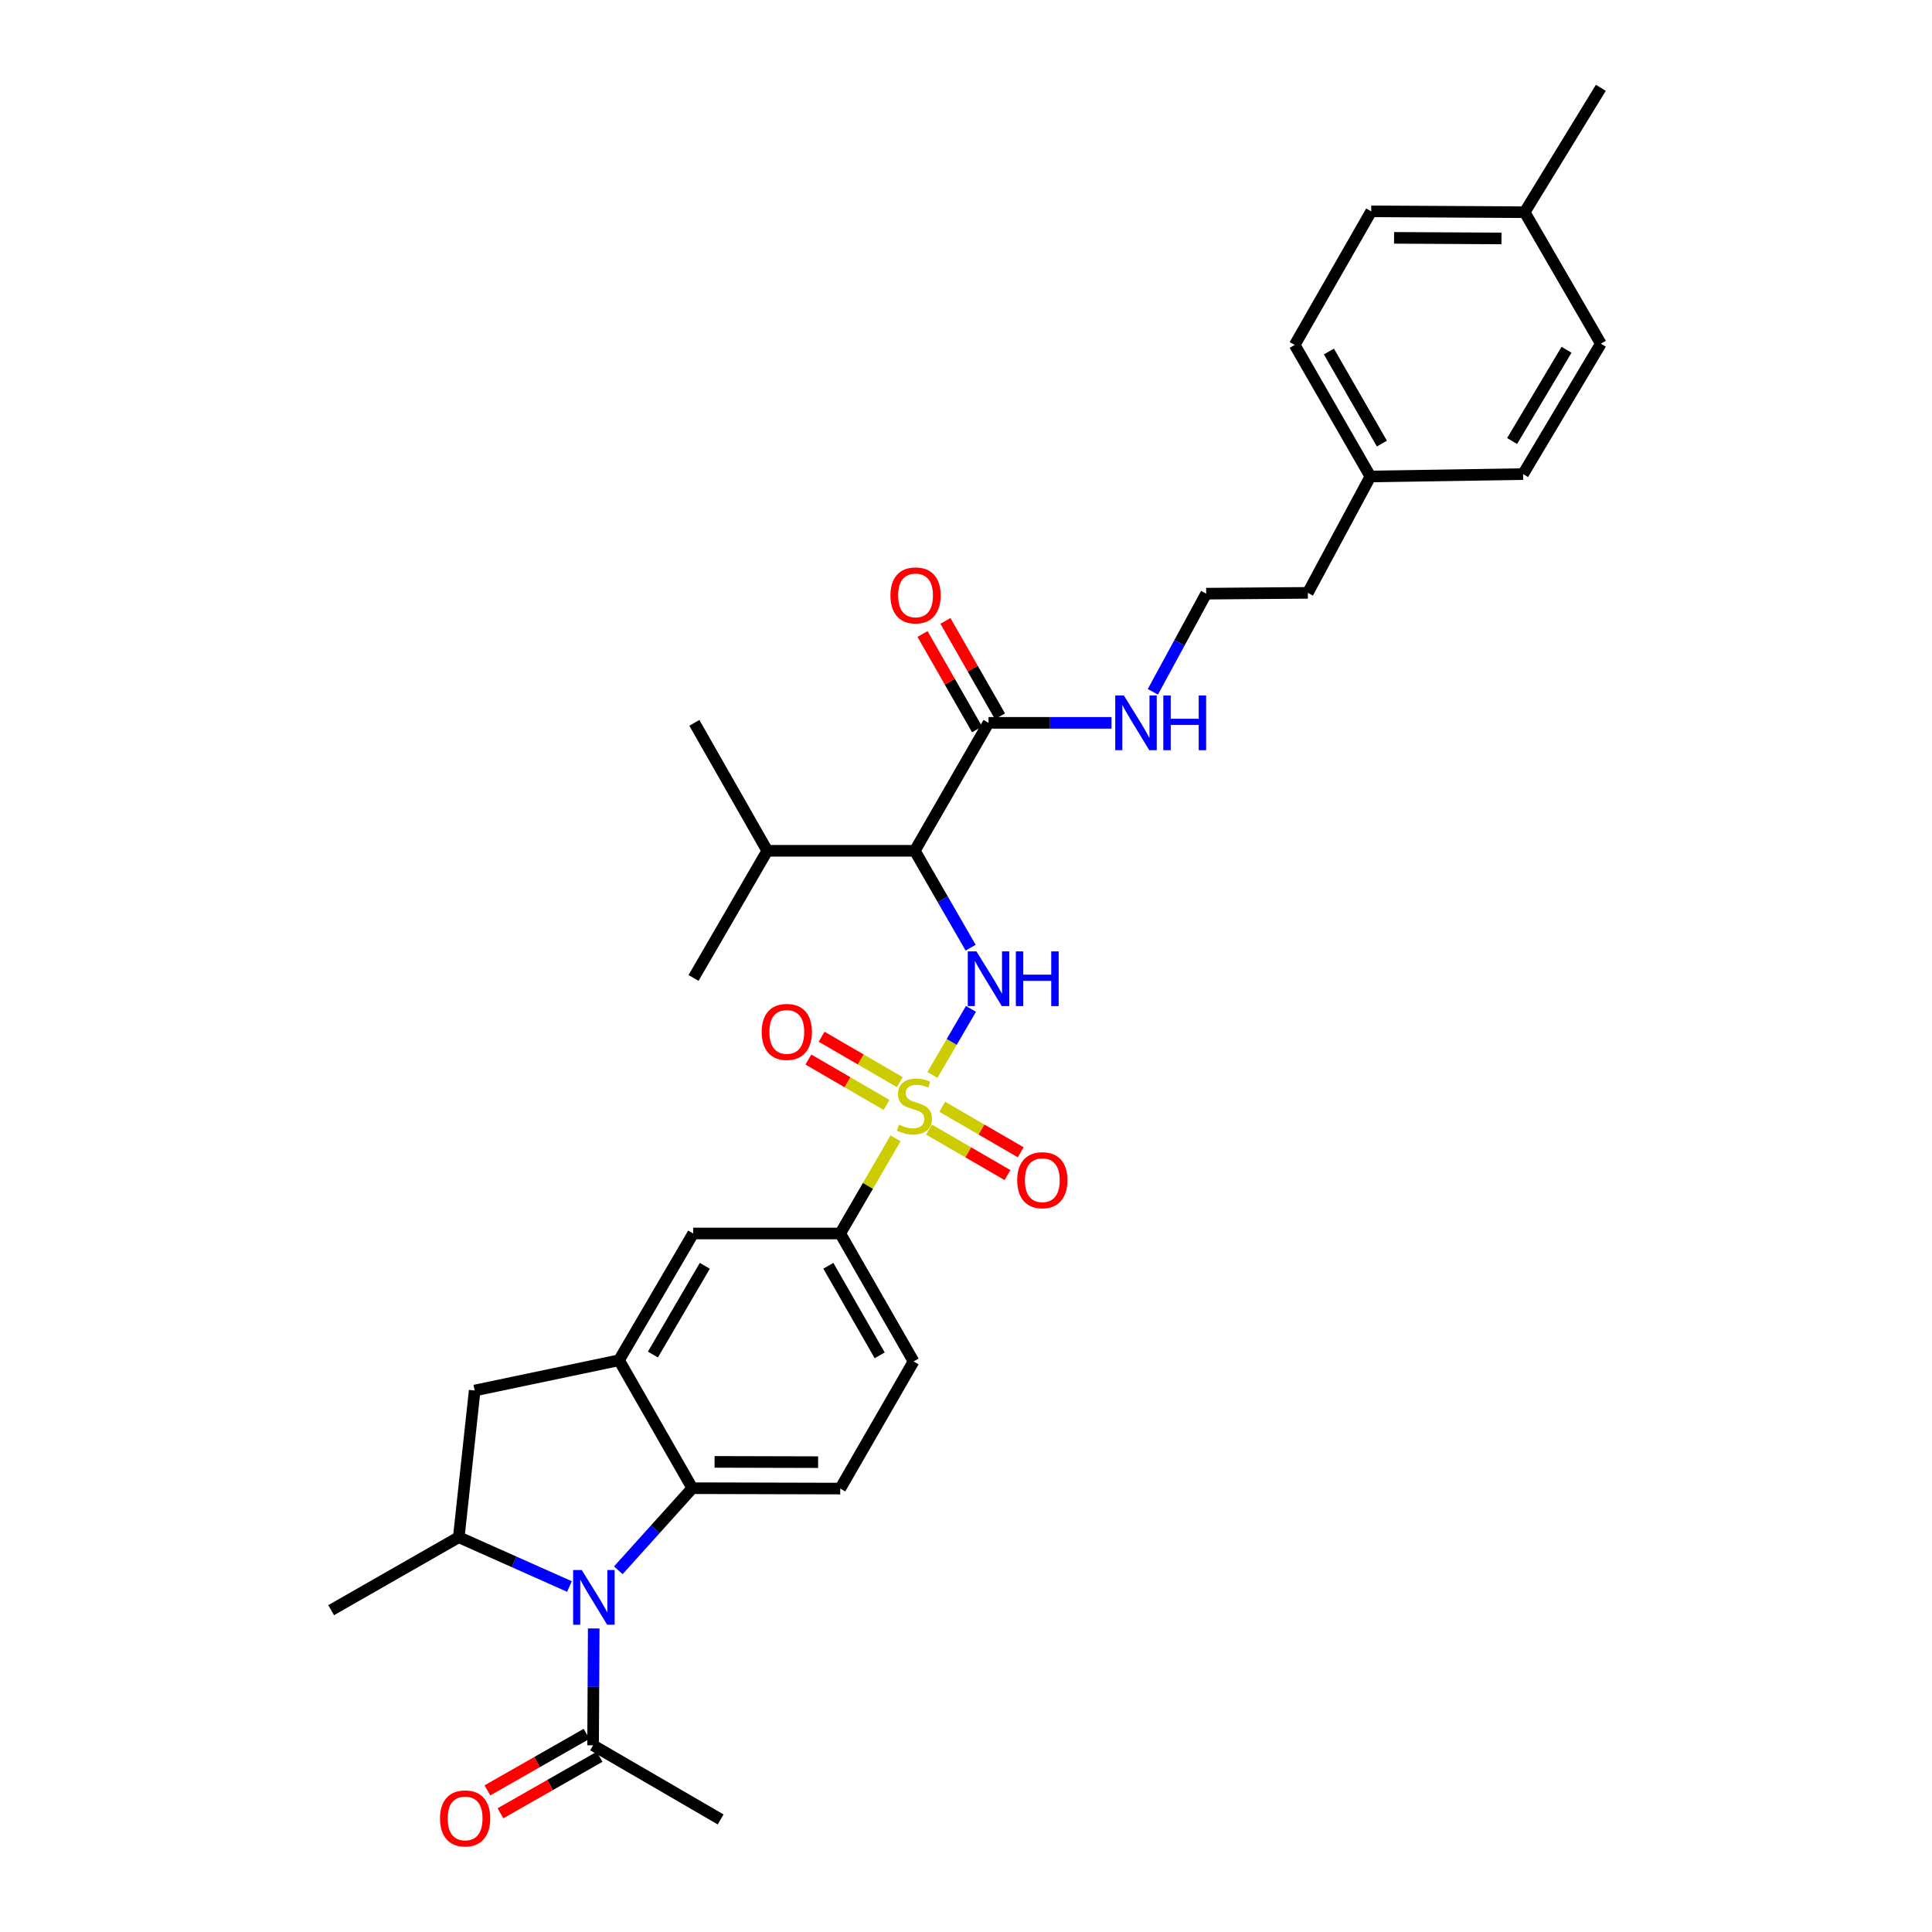<?xml version='1.0' encoding='iso-8859-1'?>
<svg version='1.1' baseProfile='full'
              xmlns='http://www.w3.org/2000/svg'
                      xmlns:rdkit='http://www.rdkit.org/xml'
                      xmlns:xlink='http://www.w3.org/1999/xlink'
                  xml:space='preserve'
width='1000px' height='1000px' viewBox='0 0 1000 1000'>
<!-- END OF HEADER -->
<rect style='opacity:1.0;fill:#FFFFFF;stroke:none' width='1000' height='1000' x='0' y='0'> </rect>
<path class='bond-1' d='M 482.637,556.381 L 492.602,539.289' style='fill:none;fill-rule:evenodd;stroke:#CCCC00;stroke-width:6px;stroke-linecap:butt;stroke-linejoin:miter;stroke-opacity:1' />
<path class='bond-1' d='M 492.602,539.289 L 502.567,522.197' style='fill:none;fill-rule:evenodd;stroke:#0000FF;stroke-width:6px;stroke-linecap:butt;stroke-linejoin:miter;stroke-opacity:1' />
<path class='bond-6' d='M 463.535,589.195 L 449.219,613.822' style='fill:none;fill-rule:evenodd;stroke:#CCCC00;stroke-width:6px;stroke-linecap:butt;stroke-linejoin:miter;stroke-opacity:1' />
<path class='bond-6' d='M 449.219,613.822 L 434.904,638.449' style='fill:none;fill-rule:evenodd;stroke:#000000;stroke-width:6px;stroke-linecap:butt;stroke-linejoin:miter;stroke-opacity:1' />
<path class='bond-11' d='M 465.733,560.119 L 445.502,548.363' style='fill:none;fill-rule:evenodd;stroke:#CCCC00;stroke-width:6px;stroke-linecap:butt;stroke-linejoin:miter;stroke-opacity:1' />
<path class='bond-11' d='M 445.502,548.363 L 425.27,536.608' style='fill:none;fill-rule:evenodd;stroke:#FF0000;stroke-width:6px;stroke-linecap:butt;stroke-linejoin:miter;stroke-opacity:1' />
<path class='bond-11' d='M 458.876,571.92 L 438.645,560.164' style='fill:none;fill-rule:evenodd;stroke:#CCCC00;stroke-width:6px;stroke-linecap:butt;stroke-linejoin:miter;stroke-opacity:1' />
<path class='bond-11' d='M 438.645,560.164 L 418.413,548.409' style='fill:none;fill-rule:evenodd;stroke:#FF0000;stroke-width:6px;stroke-linecap:butt;stroke-linejoin:miter;stroke-opacity:1' />
<path class='bond-12' d='M 480.865,584.682 L 501.176,596.456' style='fill:none;fill-rule:evenodd;stroke:#CCCC00;stroke-width:6px;stroke-linecap:butt;stroke-linejoin:miter;stroke-opacity:1' />
<path class='bond-12' d='M 501.176,596.456 L 521.487,608.231' style='fill:none;fill-rule:evenodd;stroke:#FF0000;stroke-width:6px;stroke-linecap:butt;stroke-linejoin:miter;stroke-opacity:1' />
<path class='bond-12' d='M 487.71,572.874 L 508.021,584.648' style='fill:none;fill-rule:evenodd;stroke:#CCCC00;stroke-width:6px;stroke-linecap:butt;stroke-linejoin:miter;stroke-opacity:1' />
<path class='bond-12' d='M 508.021,584.648 L 528.332,596.423' style='fill:none;fill-rule:evenodd;stroke:#FF0000;stroke-width:6px;stroke-linecap:butt;stroke-linejoin:miter;stroke-opacity:1' />
<path class='bond-0' d='M 320.038,812.782 L 339.19,791.535' style='fill:none;fill-rule:evenodd;stroke:#0000FF;stroke-width:6px;stroke-linecap:butt;stroke-linejoin:miter;stroke-opacity:1' />
<path class='bond-0' d='M 339.19,791.535 L 358.342,770.287' style='fill:none;fill-rule:evenodd;stroke:#000000;stroke-width:6px;stroke-linecap:butt;stroke-linejoin:miter;stroke-opacity:1' />
<path class='bond-7' d='M 307.308,842.882 L 307.143,873.125' style='fill:none;fill-rule:evenodd;stroke:#0000FF;stroke-width:6px;stroke-linecap:butt;stroke-linejoin:miter;stroke-opacity:1' />
<path class='bond-7' d='M 307.143,873.125 L 306.978,903.369' style='fill:none;fill-rule:evenodd;stroke:#000000;stroke-width:6px;stroke-linecap:butt;stroke-linejoin:miter;stroke-opacity:1' />
<path class='bond-33' d='M 294.741,821.172 L 266.101,808.415' style='fill:none;fill-rule:evenodd;stroke:#0000FF;stroke-width:6px;stroke-linecap:butt;stroke-linejoin:miter;stroke-opacity:1' />
<path class='bond-33' d='M 266.101,808.415 L 237.461,795.658' style='fill:none;fill-rule:evenodd;stroke:#000000;stroke-width:6px;stroke-linecap:butt;stroke-linejoin:miter;stroke-opacity:1' />
<path class='bond-2' d='M 502.399,490.525 L 487.945,465.447' style='fill:none;fill-rule:evenodd;stroke:#0000FF;stroke-width:6px;stroke-linecap:butt;stroke-linejoin:miter;stroke-opacity:1' />
<path class='bond-2' d='M 487.945,465.447 L 473.491,440.37' style='fill:none;fill-rule:evenodd;stroke:#000000;stroke-width:6px;stroke-linecap:butt;stroke-linejoin:miter;stroke-opacity:1' />
<path class='bond-8' d='M 473.491,440.37 L 511.662,374.144' style='fill:none;fill-rule:evenodd;stroke:#000000;stroke-width:6px;stroke-linecap:butt;stroke-linejoin:miter;stroke-opacity:1' />
<path class='bond-18' d='M 473.491,440.37 L 397.15,440.37' style='fill:none;fill-rule:evenodd;stroke:#000000;stroke-width:6px;stroke-linecap:butt;stroke-linejoin:miter;stroke-opacity:1' />
<path class='bond-3' d='M 358.342,770.287 L 434.904,770.484' style='fill:none;fill-rule:evenodd;stroke:#000000;stroke-width:6px;stroke-linecap:butt;stroke-linejoin:miter;stroke-opacity:1' />
<path class='bond-3' d='M 369.862,756.668 L 423.455,756.806' style='fill:none;fill-rule:evenodd;stroke:#000000;stroke-width:6px;stroke-linecap:butt;stroke-linejoin:miter;stroke-opacity:1' />
<path class='bond-32' d='M 358.342,770.287 L 320.407,704.061' style='fill:none;fill-rule:evenodd;stroke:#000000;stroke-width:6px;stroke-linecap:butt;stroke-linejoin:miter;stroke-opacity:1' />
<path class='bond-4' d='M 320.407,704.061 L 358.782,638.449' style='fill:none;fill-rule:evenodd;stroke:#000000;stroke-width:6px;stroke-linecap:butt;stroke-linejoin:miter;stroke-opacity:1' />
<path class='bond-4' d='M 337.945,701.11 L 364.807,655.182' style='fill:none;fill-rule:evenodd;stroke:#000000;stroke-width:6px;stroke-linecap:butt;stroke-linejoin:miter;stroke-opacity:1' />
<path class='bond-9' d='M 320.407,704.061 L 245.696,719.727' style='fill:none;fill-rule:evenodd;stroke:#000000;stroke-width:6px;stroke-linecap:butt;stroke-linejoin:miter;stroke-opacity:1' />
<path class='bond-5' d='M 237.461,795.658 L 245.696,719.727' style='fill:none;fill-rule:evenodd;stroke:#000000;stroke-width:6px;stroke-linecap:butt;stroke-linejoin:miter;stroke-opacity:1' />
<path class='bond-26' d='M 237.461,795.658 L 171.409,833.42' style='fill:none;fill-rule:evenodd;stroke:#000000;stroke-width:6px;stroke-linecap:butt;stroke-linejoin:miter;stroke-opacity:1' />
<path class='bond-10' d='M 434.904,638.449 L 358.782,638.449' style='fill:none;fill-rule:evenodd;stroke:#000000;stroke-width:6px;stroke-linecap:butt;stroke-linejoin:miter;stroke-opacity:1' />
<path class='bond-14' d='M 434.904,638.449 L 472.862,704.675' style='fill:none;fill-rule:evenodd;stroke:#000000;stroke-width:6px;stroke-linecap:butt;stroke-linejoin:miter;stroke-opacity:1' />
<path class='bond-14' d='M 428.756,655.17 L 455.327,701.528' style='fill:none;fill-rule:evenodd;stroke:#000000;stroke-width:6px;stroke-linecap:butt;stroke-linejoin:miter;stroke-opacity:1' />
<path class='bond-15' d='M 303.598,897.441 L 277.938,912.072' style='fill:none;fill-rule:evenodd;stroke:#000000;stroke-width:6px;stroke-linecap:butt;stroke-linejoin:miter;stroke-opacity:1' />
<path class='bond-15' d='M 277.938,912.072 L 252.278,926.703' style='fill:none;fill-rule:evenodd;stroke:#FF0000;stroke-width:6px;stroke-linecap:butt;stroke-linejoin:miter;stroke-opacity:1' />
<path class='bond-15' d='M 310.358,909.297 L 284.698,923.928' style='fill:none;fill-rule:evenodd;stroke:#000000;stroke-width:6px;stroke-linecap:butt;stroke-linejoin:miter;stroke-opacity:1' />
<path class='bond-15' d='M 284.698,923.928 L 259.038,938.559' style='fill:none;fill-rule:evenodd;stroke:#FF0000;stroke-width:6px;stroke-linecap:butt;stroke-linejoin:miter;stroke-opacity:1' />
<path class='bond-27' d='M 306.978,903.369 L 373.007,941.744' style='fill:none;fill-rule:evenodd;stroke:#000000;stroke-width:6px;stroke-linecap:butt;stroke-linejoin:miter;stroke-opacity:1' />
<path class='bond-16' d='M 517.586,370.756 L 503.466,346.065' style='fill:none;fill-rule:evenodd;stroke:#000000;stroke-width:6px;stroke-linecap:butt;stroke-linejoin:miter;stroke-opacity:1' />
<path class='bond-16' d='M 503.466,346.065 L 489.346,321.374' style='fill:none;fill-rule:evenodd;stroke:#FF0000;stroke-width:6px;stroke-linecap:butt;stroke-linejoin:miter;stroke-opacity:1' />
<path class='bond-16' d='M 505.738,377.531 L 491.618,352.84' style='fill:none;fill-rule:evenodd;stroke:#000000;stroke-width:6px;stroke-linecap:butt;stroke-linejoin:miter;stroke-opacity:1' />
<path class='bond-16' d='M 491.618,352.84 L 477.498,328.149' style='fill:none;fill-rule:evenodd;stroke:#FF0000;stroke-width:6px;stroke-linecap:butt;stroke-linejoin:miter;stroke-opacity:1' />
<path class='bond-17' d='M 511.662,374.144 L 543.501,374.144' style='fill:none;fill-rule:evenodd;stroke:#000000;stroke-width:6px;stroke-linecap:butt;stroke-linejoin:miter;stroke-opacity:1' />
<path class='bond-17' d='M 543.501,374.144 L 575.34,374.144' style='fill:none;fill-rule:evenodd;stroke:#0000FF;stroke-width:6px;stroke-linecap:butt;stroke-linejoin:miter;stroke-opacity:1' />
<path class='bond-13' d='M 434.904,770.484 L 472.862,704.675' style='fill:none;fill-rule:evenodd;stroke:#000000;stroke-width:6px;stroke-linecap:butt;stroke-linejoin:miter;stroke-opacity:1' />
<path class='bond-25' d='M 596.715,358.081 L 610.516,332.681' style='fill:none;fill-rule:evenodd;stroke:#0000FF;stroke-width:6px;stroke-linecap:butt;stroke-linejoin:miter;stroke-opacity:1' />
<path class='bond-25' d='M 610.516,332.681 L 624.316,307.281' style='fill:none;fill-rule:evenodd;stroke:#000000;stroke-width:6px;stroke-linecap:butt;stroke-linejoin:miter;stroke-opacity:1' />
<path class='bond-29' d='M 397.15,440.37 L 359.396,374.144' style='fill:none;fill-rule:evenodd;stroke:#000000;stroke-width:6px;stroke-linecap:butt;stroke-linejoin:miter;stroke-opacity:1' />
<path class='bond-30' d='M 397.15,440.37 L 358.972,506.179' style='fill:none;fill-rule:evenodd;stroke:#000000;stroke-width:6px;stroke-linecap:butt;stroke-linejoin:miter;stroke-opacity:1' />
<path class='bond-19' d='M 709.309,246.628 L 676.932,306.864' style='fill:none;fill-rule:evenodd;stroke:#000000;stroke-width:6px;stroke-linecap:butt;stroke-linejoin:miter;stroke-opacity:1' />
<path class='bond-23' d='M 709.309,246.628 L 788.35,245.384' style='fill:none;fill-rule:evenodd;stroke:#000000;stroke-width:6px;stroke-linecap:butt;stroke-linejoin:miter;stroke-opacity:1' />
<path class='bond-24' d='M 709.309,246.628 L 670.13,178.544' style='fill:none;fill-rule:evenodd;stroke:#000000;stroke-width:6px;stroke-linecap:butt;stroke-linejoin:miter;stroke-opacity:1' />
<path class='bond-24' d='M 715.262,229.608 L 687.837,181.949' style='fill:none;fill-rule:evenodd;stroke:#000000;stroke-width:6px;stroke-linecap:butt;stroke-linejoin:miter;stroke-opacity:1' />
<path class='bond-20' d='M 789.161,109.838 L 709.734,109.398' style='fill:none;fill-rule:evenodd;stroke:#000000;stroke-width:6px;stroke-linecap:butt;stroke-linejoin:miter;stroke-opacity:1' />
<path class='bond-20' d='M 777.171,123.421 L 721.572,123.113' style='fill:none;fill-rule:evenodd;stroke:#000000;stroke-width:6px;stroke-linecap:butt;stroke-linejoin:miter;stroke-opacity:1' />
<path class='bond-31' d='M 789.161,109.838 L 828.591,45.455' style='fill:none;fill-rule:evenodd;stroke:#000000;stroke-width:6px;stroke-linecap:butt;stroke-linejoin:miter;stroke-opacity:1' />
<path class='bond-34' d='M 789.161,109.838 L 828.591,177.907' style='fill:none;fill-rule:evenodd;stroke:#000000;stroke-width:6px;stroke-linecap:butt;stroke-linejoin:miter;stroke-opacity:1' />
<path class='bond-21' d='M 828.591,177.907 L 788.35,245.384' style='fill:none;fill-rule:evenodd;stroke:#000000;stroke-width:6px;stroke-linecap:butt;stroke-linejoin:miter;stroke-opacity:1' />
<path class='bond-21' d='M 810.832,181.038 L 782.664,228.272' style='fill:none;fill-rule:evenodd;stroke:#000000;stroke-width:6px;stroke-linecap:butt;stroke-linejoin:miter;stroke-opacity:1' />
<path class='bond-22' d='M 709.734,109.398 L 670.13,178.544' style='fill:none;fill-rule:evenodd;stroke:#000000;stroke-width:6px;stroke-linecap:butt;stroke-linejoin:miter;stroke-opacity:1' />
<path class='bond-28' d='M 624.316,307.281 L 676.932,306.864' style='fill:none;fill-rule:evenodd;stroke:#000000;stroke-width:6px;stroke-linecap:butt;stroke-linejoin:miter;stroke-opacity:1' />
<path  class='atom-0' d='M 465.294 582.125
Q 465.614 582.245, 466.934 582.805
Q 468.254 583.365, 469.694 583.725
Q 471.174 584.045, 472.614 584.045
Q 475.294 584.045, 476.854 582.765
Q 478.414 581.445, 478.414 579.165
Q 478.414 577.605, 477.614 576.645
Q 476.854 575.685, 475.654 575.165
Q 474.454 574.645, 472.454 574.045
Q 469.934 573.285, 468.414 572.565
Q 466.934 571.845, 465.854 570.325
Q 464.814 568.805, 464.814 566.245
Q 464.814 562.685, 467.214 560.485
Q 469.654 558.285, 474.454 558.285
Q 477.734 558.285, 481.454 559.845
L 480.534 562.925
Q 477.134 561.525, 474.574 561.525
Q 471.814 561.525, 470.294 562.685
Q 468.774 563.805, 468.814 565.765
Q 468.814 567.285, 469.574 568.205
Q 470.374 569.125, 471.494 569.645
Q 472.654 570.165, 474.574 570.765
Q 477.134 571.565, 478.654 572.365
Q 480.174 573.165, 481.254 574.805
Q 482.374 576.405, 482.374 579.165
Q 482.374 583.085, 479.734 585.205
Q 477.134 587.285, 472.774 587.285
Q 470.254 587.285, 468.334 586.725
Q 466.454 586.205, 464.214 585.285
L 465.294 582.125
' fill='#CCCC00'/>
<path  class='atom-1' d='M 301.135 812.648
L 310.415 827.648
Q 311.335 829.128, 312.815 831.808
Q 314.295 834.488, 314.375 834.648
L 314.375 812.648
L 318.135 812.648
L 318.135 840.968
L 314.255 840.968
L 304.295 824.568
Q 303.135 822.648, 301.895 820.448
Q 300.695 818.248, 300.335 817.568
L 300.335 840.968
L 296.655 840.968
L 296.655 812.648
L 301.135 812.648
' fill='#0000FF'/>
<path  class='atom-2' d='M 505.402 492.436
L 514.682 507.436
Q 515.602 508.916, 517.082 511.596
Q 518.562 514.276, 518.642 514.436
L 518.642 492.436
L 522.402 492.436
L 522.402 520.756
L 518.522 520.756
L 508.562 504.356
Q 507.402 502.436, 506.162 500.236
Q 504.962 498.036, 504.602 497.356
L 504.602 520.756
L 500.922 520.756
L 500.922 492.436
L 505.402 492.436
' fill='#0000FF'/>
<path  class='atom-2' d='M 525.802 492.436
L 529.642 492.436
L 529.642 504.476
L 544.122 504.476
L 544.122 492.436
L 547.962 492.436
L 547.962 520.756
L 544.122 520.756
L 544.122 507.676
L 529.642 507.676
L 529.642 520.756
L 525.802 520.756
L 525.802 492.436
' fill='#0000FF'/>
<path  class='atom-12' d='M 394.25 534.11
Q 394.25 527.31, 397.61 523.51
Q 400.97 519.71, 407.25 519.71
Q 413.53 519.71, 416.89 523.51
Q 420.25 527.31, 420.25 534.11
Q 420.25 540.99, 416.85 544.91
Q 413.45 548.79, 407.25 548.79
Q 401.01 548.79, 397.61 544.91
Q 394.25 541.03, 394.25 534.11
M 407.25 545.59
Q 411.57 545.59, 413.89 542.71
Q 416.25 539.79, 416.25 534.11
Q 416.25 528.55, 413.89 525.75
Q 411.57 522.91, 407.25 522.91
Q 402.93 522.91, 400.57 525.71
Q 398.25 528.51, 398.25 534.11
Q 398.25 539.83, 400.57 542.71
Q 402.93 545.59, 407.25 545.59
' fill='#FF0000'/>
<path  class='atom-13' d='M 526.505 610.868
Q 526.505 604.068, 529.865 600.268
Q 533.225 596.468, 539.505 596.468
Q 545.785 596.468, 549.145 600.268
Q 552.505 604.068, 552.505 610.868
Q 552.505 617.748, 549.105 621.668
Q 545.705 625.548, 539.505 625.548
Q 533.265 625.548, 529.865 621.668
Q 526.505 617.788, 526.505 610.868
M 539.505 622.348
Q 543.825 622.348, 546.145 619.468
Q 548.505 616.548, 548.505 610.868
Q 548.505 605.308, 546.145 602.508
Q 543.825 599.668, 539.505 599.668
Q 535.185 599.668, 532.825 602.468
Q 530.505 605.268, 530.505 610.868
Q 530.505 616.588, 532.825 619.468
Q 535.185 622.348, 539.505 622.348
' fill='#FF0000'/>
<path  class='atom-16' d='M 227.752 941.21
Q 227.752 934.41, 231.112 930.61
Q 234.472 926.81, 240.752 926.81
Q 247.032 926.81, 250.392 930.61
Q 253.752 934.41, 253.752 941.21
Q 253.752 948.09, 250.352 952.01
Q 246.952 955.89, 240.752 955.89
Q 234.512 955.89, 231.112 952.01
Q 227.752 948.13, 227.752 941.21
M 240.752 952.69
Q 245.072 952.69, 247.392 949.81
Q 249.752 946.89, 249.752 941.21
Q 249.752 935.65, 247.392 932.85
Q 245.072 930.01, 240.752 930.01
Q 236.432 930.01, 234.072 932.81
Q 231.752 935.61, 231.752 941.21
Q 231.752 946.93, 234.072 949.81
Q 236.432 952.69, 240.752 952.69
' fill='#FF0000'/>
<path  class='atom-17' d='M 460.893 308.179
Q 460.893 301.379, 464.253 297.579
Q 467.613 293.779, 473.893 293.779
Q 480.173 293.779, 483.533 297.579
Q 486.893 301.379, 486.893 308.179
Q 486.893 315.059, 483.493 318.979
Q 480.093 322.859, 473.893 322.859
Q 467.653 322.859, 464.253 318.979
Q 460.893 315.099, 460.893 308.179
M 473.893 319.659
Q 478.213 319.659, 480.533 316.779
Q 482.893 313.859, 482.893 308.179
Q 482.893 302.619, 480.533 299.819
Q 478.213 296.979, 473.893 296.979
Q 469.573 296.979, 467.213 299.779
Q 464.893 302.579, 464.893 308.179
Q 464.893 313.899, 467.213 316.779
Q 469.573 319.659, 473.893 319.659
' fill='#FF0000'/>
<path  class='atom-18' d='M 581.728 359.984
L 591.008 374.984
Q 591.928 376.464, 593.408 379.144
Q 594.888 381.824, 594.968 381.984
L 594.968 359.984
L 598.728 359.984
L 598.728 388.304
L 594.848 388.304
L 584.888 371.904
Q 583.728 369.984, 582.488 367.784
Q 581.288 365.584, 580.928 364.904
L 580.928 388.304
L 577.248 388.304
L 577.248 359.984
L 581.728 359.984
' fill='#0000FF'/>
<path  class='atom-18' d='M 602.128 359.984
L 605.968 359.984
L 605.968 372.024
L 620.448 372.024
L 620.448 359.984
L 624.288 359.984
L 624.288 388.304
L 620.448 388.304
L 620.448 375.224
L 605.968 375.224
L 605.968 388.304
L 602.128 388.304
L 602.128 359.984
' fill='#0000FF'/>
</svg>
